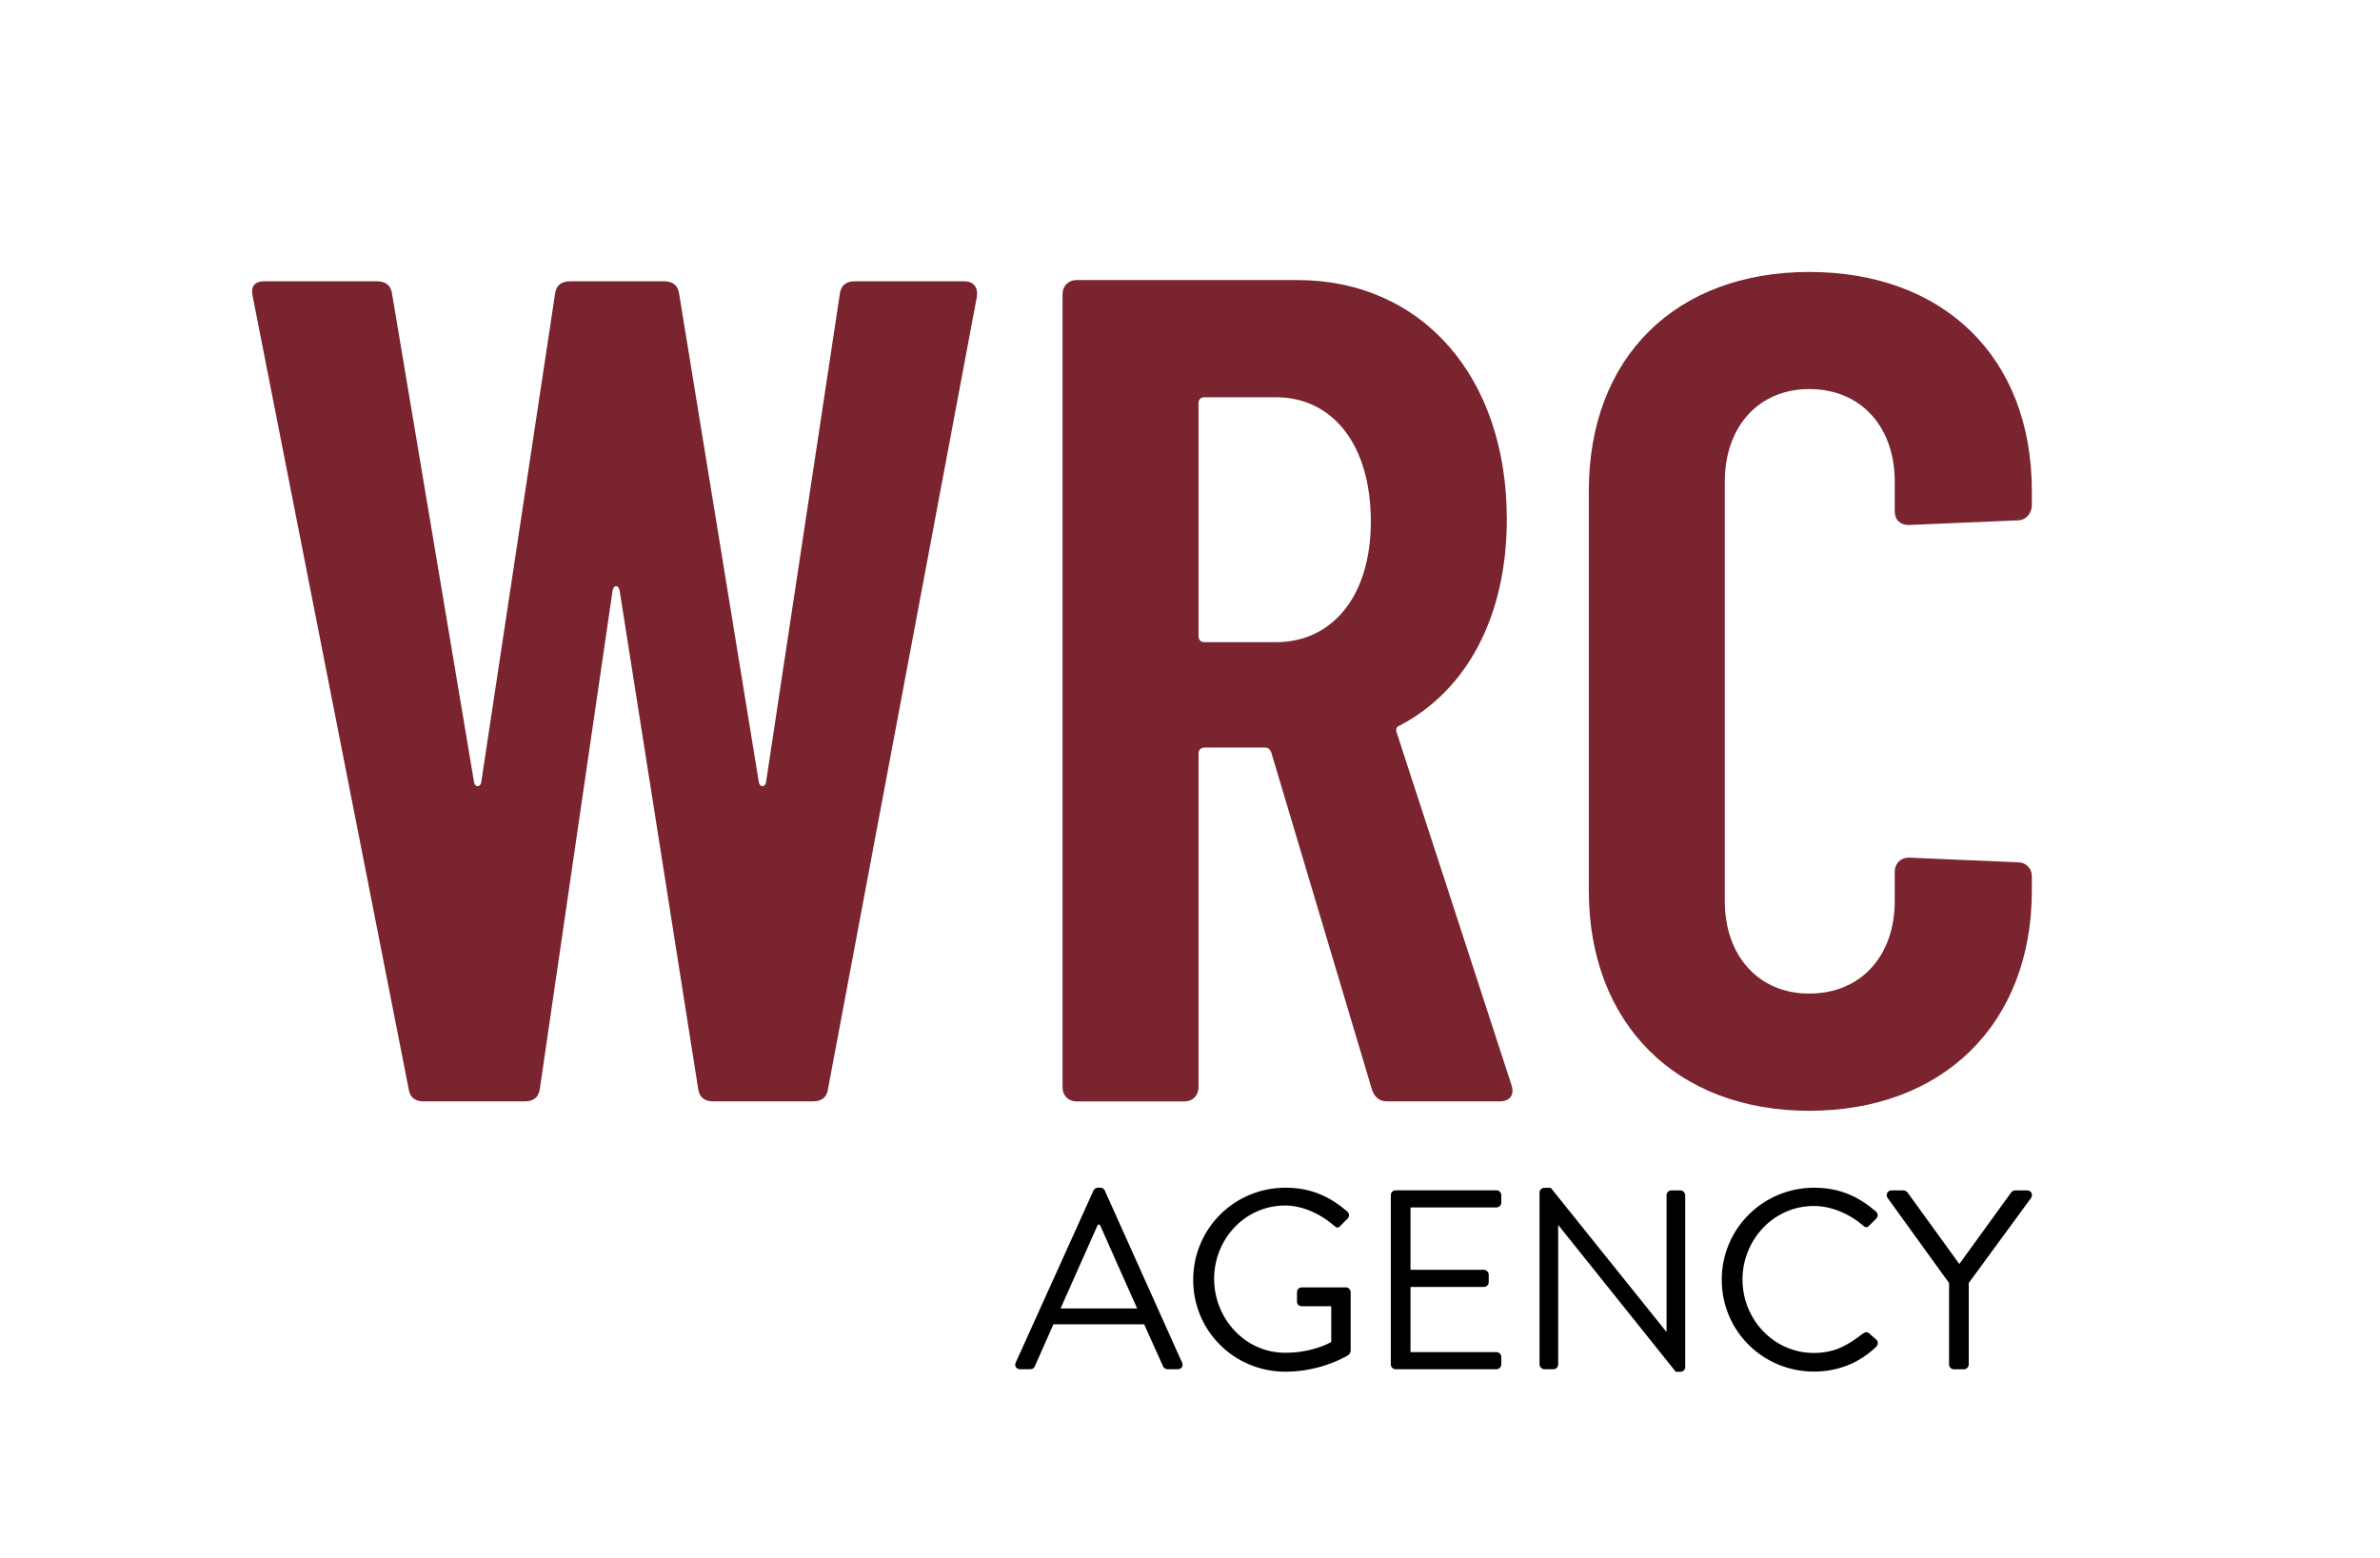 <?xml version="1.0" encoding="utf-8"?>
<!-- Generator: Adobe Illustrator 24.2.1, SVG Export Plug-In . SVG Version: 6.00 Build 0)  -->
<svg version="1.1" id="Layer_1" xmlns="http://www.w3.org/2000/svg" xmlns:xlink="http://www.w3.org/1999/xlink" x="0px" y="0px"
	 viewBox="0 0 250.13 163.82" style="enable-background:new 0 0 250.13 163.82;" xml:space="preserve">
<style type="text/css">
	.st0{fill:#79242F;}
</style>
<g>
	<path class="st0" d="M42.94,114.43L26.56,31.17c-0.25-1.11,0.25-1.6,1.23-1.6h11.82c0.86,0,1.48,0.37,1.6,1.35l8.62,51.36
		c0.12,0.49,0.62,0.49,0.74,0l7.76-51.36c0.12-0.99,0.74-1.35,1.6-1.35h9.85c0.86,0,1.48,0.37,1.6,1.35l8.38,51.36
		c0.12,0.49,0.62,0.49,0.74,0l7.76-51.36c0.12-0.99,0.74-1.35,1.6-1.35h11.46c0.99,0,1.48,0.62,1.35,1.6l-15.64,83.26
		c-0.12,0.99-0.74,1.35-1.6,1.35H74.97c-0.86,0-1.48-0.37-1.6-1.35l-8.25-52.35c-0.12-0.62-0.62-0.62-0.74,0l-7.64,52.35
		c-0.12,0.99-0.74,1.35-1.6,1.35H44.54C43.68,115.79,43.07,115.42,42.94,114.43z"/>
	<path class="st0" d="M144.19,114.55L133.6,79.08c-0.12-0.25-0.25-0.49-0.62-0.49h-6.4c-0.37,0-0.62,0.25-0.62,0.62v35.1
		c0,0.86-0.62,1.48-1.48,1.48h-11.33c-0.86,0-1.48-0.62-1.48-1.48V30.92c0-0.86,0.62-1.48,1.48-1.48h23.16
		c13.18,0,22.05,10.22,22.05,25.13c0,10.22-4.19,17.98-11.21,21.68c-0.37,0.12-0.49,0.37-0.37,0.74l12.07,37.07
		c0.37,1.11-0.25,1.72-1.23,1.72h-11.82C144.93,115.79,144.44,115.29,144.19,114.55z M125.96,42.38v24.51
		c0,0.37,0.25,0.62,0.62,0.62h7.51c5.91,0,9.98-4.8,9.98-12.69c0-8.13-4.06-13.06-9.98-13.06h-7.51
		C126.21,41.76,125.96,42.01,125.96,42.38z"/>
	<path class="st0" d="M166.98,93.62v-42c0-14.16,9.24-23.03,23.16-23.03c14.04,0,23.4,8.87,23.4,23.03v1.48
		c0,0.86-0.62,1.6-1.48,1.6l-11.45,0.49c-0.86,0-1.48-0.49-1.48-1.48v-3.08c0-5.79-3.57-9.73-8.99-9.73c-5.3,0-8.87,3.94-8.87,9.73
		v44.09c0,5.79,3.57,9.73,8.87,9.73c5.42,0,8.99-3.94,8.99-9.73v-3.08c0-0.86,0.62-1.48,1.48-1.48l11.45,0.49
		c0.86,0,1.48,0.62,1.48,1.48v1.48c0,14.04-9.36,23.16-23.4,23.16C176.22,116.77,166.98,107.66,166.98,93.62z"/>
</g>
<g>
	<path d="M106.75,143.24l8.17-18.08c0.08-0.16,0.21-0.3,0.46-0.3h0.27c0.24,0,0.38,0.13,0.46,0.3l8.12,18.08
		c0.16,0.35-0.05,0.7-0.46,0.7h-1.07c-0.24,0-0.4-0.16-0.46-0.29l-1.99-4.43h-9.54l-1.96,4.43c-0.05,0.13-0.21,0.29-0.46,0.29h-1.07
		C106.8,143.94,106.59,143.59,106.75,143.24z M119.51,137.55c-1.32-2.93-2.61-5.88-3.92-8.81h-0.21l-3.92,8.81H119.51z"/>
	<path d="M135.1,124.86c2.71,0,4.67,0.94,6.5,2.5c0.22,0.21,0.24,0.54,0.03,0.75c-0.24,0.24-0.54,0.51-0.75,0.75
		c-0.24,0.27-0.4,0.24-0.7-0.03c-1.37-1.21-3.3-2.1-5.11-2.1c-4.25,0-7.47,3.55-7.47,7.71c0,4.14,3.22,7.77,7.47,7.77
		c2.96,0,4.84-1.13,4.84-1.13v-3.76h-3.09c-0.3,0-0.51-0.21-0.51-0.48v-0.99c0-0.3,0.21-0.51,0.51-0.51h4.65
		c0.27,0,0.48,0.24,0.48,0.51v6.15c0,0.13-0.11,0.35-0.21,0.43c0,0-2.74,1.77-6.64,1.77c-5.37,0-9.7-4.27-9.7-9.65
		S129.72,124.86,135.1,124.86z"/>
	<path d="M146.17,125.64c0-0.27,0.21-0.51,0.51-0.51h10.59c0.3,0,0.51,0.24,0.51,0.51v0.78c0,0.27-0.21,0.51-0.51,0.51h-9.03v6.56
		h7.71c0.27,0,0.51,0.24,0.51,0.51v0.78c0,0.3-0.24,0.51-0.51,0.51h-7.71v6.85h9.03c0.3,0,0.51,0.24,0.51,0.51v0.78
		c0,0.27-0.21,0.51-0.51,0.51h-10.59c-0.3,0-0.51-0.24-0.51-0.51V125.64z"/>
	<path d="M161.8,125.35c0-0.27,0.24-0.48,0.51-0.48h0.67l12.12,15.1c0.03,0,0.03,0,0.05,0v-14.32c0-0.27,0.21-0.51,0.51-0.51h0.94
		c0.27,0,0.51,0.24,0.51,0.51v18.08c0,0.27-0.24,0.48-0.51,0.48h-0.48l-12.33-15.4h-0.03v14.62c0,0.27-0.21,0.51-0.51,0.51h-0.94
		c-0.27,0-0.51-0.24-0.51-0.51V125.35z"/>
	<path d="M190.66,124.86c2.71,0,4.67,0.94,6.5,2.5c0.22,0.21,0.24,0.54,0.03,0.75l-0.73,0.72c-0.21,0.27-0.43,0.24-0.7-0.03
		c-1.4-1.21-3.31-2.02-5.13-2.02c-4.25,0-7.5,3.57-7.5,7.74c0,4.14,3.25,7.71,7.5,7.71c2.34,0,3.71-0.94,5.13-2.02
		c0.27-0.21,0.48-0.19,0.64-0.08l0.81,0.72c0.21,0.16,0.16,0.54-0.03,0.73c-1.83,1.77-4.14,2.61-6.53,2.61
		c-5.37,0-9.7-4.27-9.7-9.65S185.29,124.86,190.66,124.86z"/>
	<path d="M204.85,134.89l-6.48-8.97c-0.21-0.35,0-0.78,0.43-0.78h1.26c0.19,0,0.35,0.13,0.43,0.24l5.43,7.5l5.43-7.5
		c0.08-0.11,0.24-0.24,0.43-0.24h1.26c0.43,0,0.64,0.43,0.43,0.78l-6.56,8.95v8.57c0,0.27-0.24,0.51-0.51,0.51h-1.05
		c-0.29,0-0.51-0.24-0.51-0.51V134.89z"/>
</g>
</svg>
